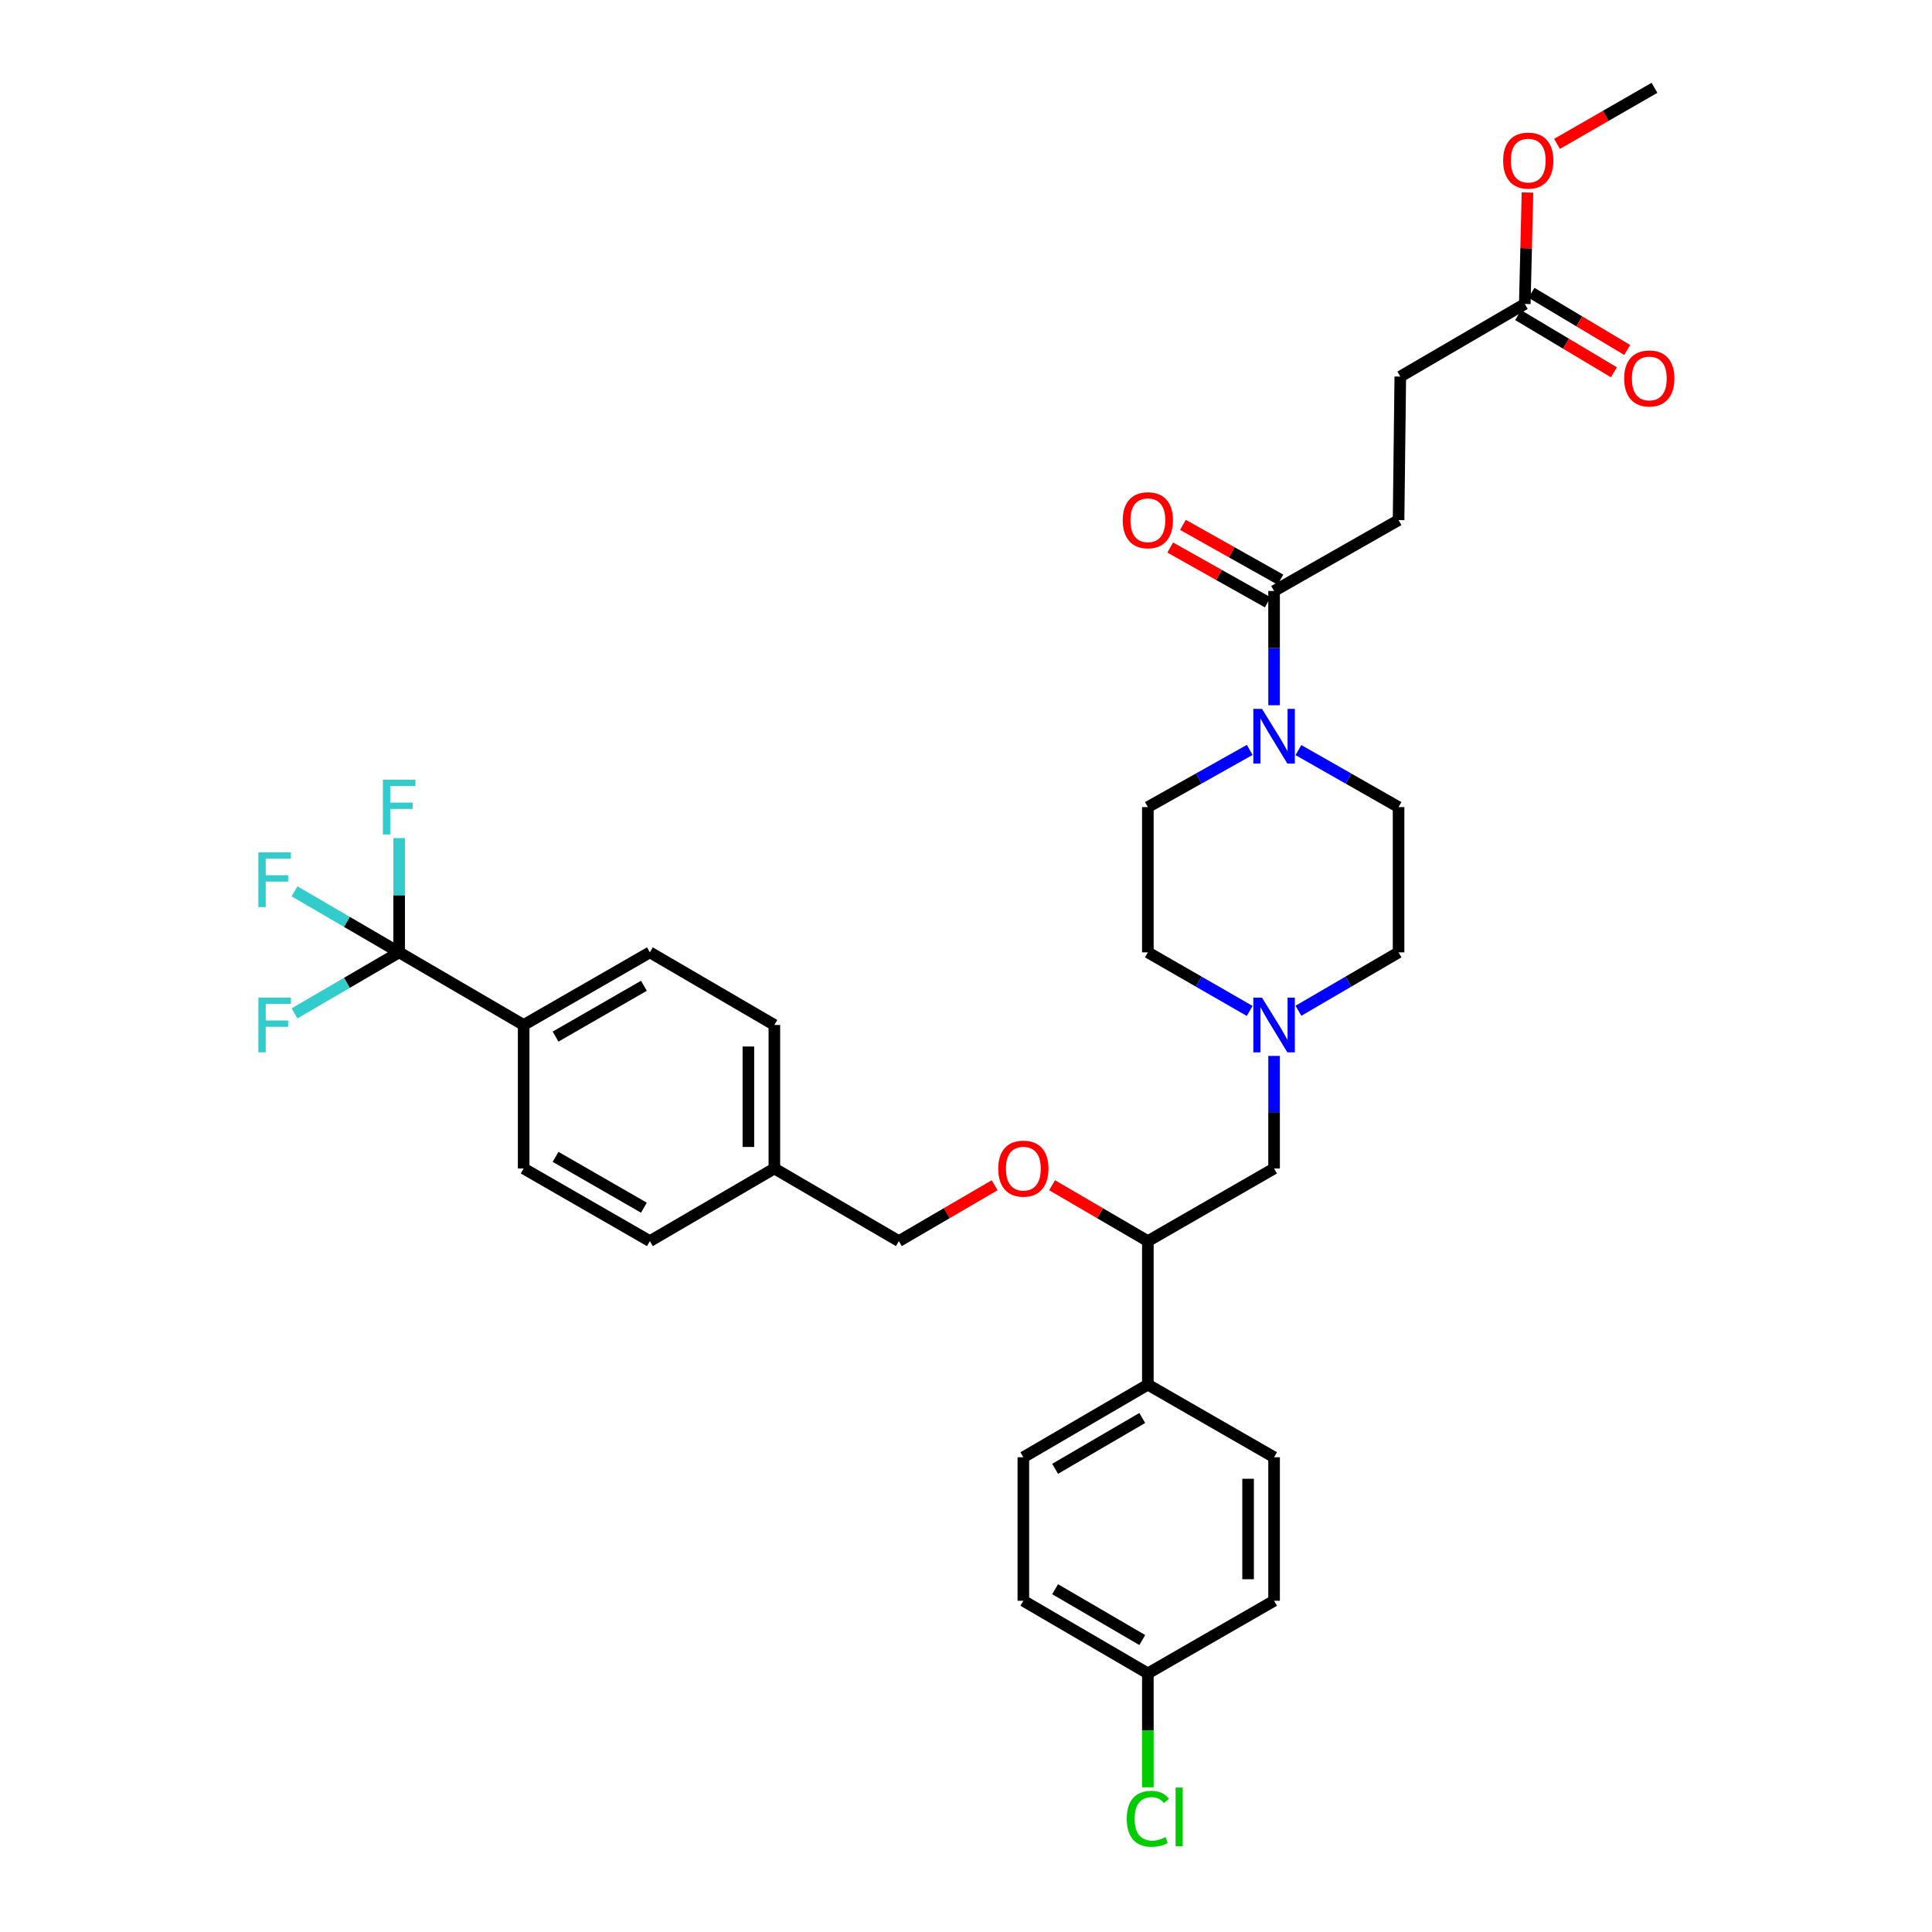 <?xml version='1.0' encoding='iso-8859-1'?>
<svg version='1.1' baseProfile='full'
              xmlns='http://www.w3.org/2000/svg'
                      xmlns:rdkit='http://www.rdkit.org/xml'
                      xmlns:xlink='http://www.w3.org/1999/xlink'
                  xml:space='preserve'
width='1000px' height='1000px' viewBox='0 0 1000 1000'>
<!-- END OF HEADER -->
<rect style='opacity:1.0;fill:#FFFFFF;stroke:none' width='1000' height='1000' x='0' y='0'> </rect>
<path class='bond-0' d='M 594.126,417.758 L 594.126,492.938' style='fill:none;fill-rule:evenodd;stroke:#000000;stroke-width:6px;stroke-linecap:butt;stroke-linejoin:miter;stroke-opacity:1' />
<path class='bond-1' d='M 594.126,417.758 L 620.488,402.955' style='fill:none;fill-rule:evenodd;stroke:#000000;stroke-width:6px;stroke-linecap:butt;stroke-linejoin:miter;stroke-opacity:1' />
<path class='bond-1' d='M 620.488,402.955 L 646.849,388.152' style='fill:none;fill-rule:evenodd;stroke:#0000FF;stroke-width:6px;stroke-linecap:butt;stroke-linejoin:miter;stroke-opacity:1' />
<path class='bond-2' d='M 594.126,492.938 L 620.482,508.1' style='fill:none;fill-rule:evenodd;stroke:#000000;stroke-width:6px;stroke-linecap:butt;stroke-linejoin:miter;stroke-opacity:1' />
<path class='bond-2' d='M 620.482,508.1 L 646.838,523.262' style='fill:none;fill-rule:evenodd;stroke:#0000FF;stroke-width:6px;stroke-linecap:butt;stroke-linejoin:miter;stroke-opacity:1' />
<path class='bond-3' d='M 672.068,523.171 L 697.981,508.055' style='fill:none;fill-rule:evenodd;stroke:#0000FF;stroke-width:6px;stroke-linecap:butt;stroke-linejoin:miter;stroke-opacity:1' />
<path class='bond-3' d='M 697.981,508.055 L 723.895,492.938' style='fill:none;fill-rule:evenodd;stroke:#000000;stroke-width:6px;stroke-linecap:butt;stroke-linejoin:miter;stroke-opacity:1' />
<path class='bond-4' d='M 659.463,546.541 L 659.463,575.674' style='fill:none;fill-rule:evenodd;stroke:#0000FF;stroke-width:6px;stroke-linecap:butt;stroke-linejoin:miter;stroke-opacity:1' />
<path class='bond-4' d='M 659.463,575.674 L 659.463,604.807' style='fill:none;fill-rule:evenodd;stroke:#000000;stroke-width:6px;stroke-linecap:butt;stroke-linejoin:miter;stroke-opacity:1' />
<path class='bond-5' d='M 723.895,492.938 L 723.895,417.758' style='fill:none;fill-rule:evenodd;stroke:#000000;stroke-width:6px;stroke-linecap:butt;stroke-linejoin:miter;stroke-opacity:1' />
<path class='bond-6' d='M 723.895,417.758 L 697.976,402.999' style='fill:none;fill-rule:evenodd;stroke:#000000;stroke-width:6px;stroke-linecap:butt;stroke-linejoin:miter;stroke-opacity:1' />
<path class='bond-6' d='M 697.976,402.999 L 672.056,388.24' style='fill:none;fill-rule:evenodd;stroke:#0000FF;stroke-width:6px;stroke-linecap:butt;stroke-linejoin:miter;stroke-opacity:1' />
<path class='bond-7' d='M 659.463,365.03 L 659.463,335.459' style='fill:none;fill-rule:evenodd;stroke:#0000FF;stroke-width:6px;stroke-linecap:butt;stroke-linejoin:miter;stroke-opacity:1' />
<path class='bond-7' d='M 659.463,335.459 L 659.463,305.889' style='fill:none;fill-rule:evenodd;stroke:#000000;stroke-width:6px;stroke-linecap:butt;stroke-linejoin:miter;stroke-opacity:1' />
<path class='bond-8' d='M 662.757,300.025 L 637.525,285.853' style='fill:none;fill-rule:evenodd;stroke:#000000;stroke-width:6px;stroke-linecap:butt;stroke-linejoin:miter;stroke-opacity:1' />
<path class='bond-8' d='M 637.525,285.853 L 612.294,271.682' style='fill:none;fill-rule:evenodd;stroke:#FF0000;stroke-width:6px;stroke-linecap:butt;stroke-linejoin:miter;stroke-opacity:1' />
<path class='bond-8' d='M 656.169,311.754 L 630.937,297.583' style='fill:none;fill-rule:evenodd;stroke:#000000;stroke-width:6px;stroke-linecap:butt;stroke-linejoin:miter;stroke-opacity:1' />
<path class='bond-8' d='M 630.937,297.583 L 605.706,283.411' style='fill:none;fill-rule:evenodd;stroke:#FF0000;stroke-width:6px;stroke-linecap:butt;stroke-linejoin:miter;stroke-opacity:1' />
<path class='bond-9' d='M 659.463,305.889 L 723.895,269.193' style='fill:none;fill-rule:evenodd;stroke:#000000;stroke-width:6px;stroke-linecap:butt;stroke-linejoin:miter;stroke-opacity:1' />
<path class='bond-10' d='M 659.463,604.807 L 594.126,642.401' style='fill:none;fill-rule:evenodd;stroke:#000000;stroke-width:6px;stroke-linecap:butt;stroke-linejoin:miter;stroke-opacity:1' />
<path class='bond-11' d='M 594.126,642.401 L 594.126,716.684' style='fill:none;fill-rule:evenodd;stroke:#000000;stroke-width:6px;stroke-linecap:butt;stroke-linejoin:miter;stroke-opacity:1' />
<path class='bond-12' d='M 594.126,642.401 L 569.339,627.94' style='fill:none;fill-rule:evenodd;stroke:#000000;stroke-width:6px;stroke-linecap:butt;stroke-linejoin:miter;stroke-opacity:1' />
<path class='bond-12' d='M 569.339,627.94 L 544.551,613.479' style='fill:none;fill-rule:evenodd;stroke:#FF0000;stroke-width:6px;stroke-linecap:butt;stroke-linejoin:miter;stroke-opacity:1' />
<path class='bond-13' d='M 594.126,716.684 L 529.686,754.27' style='fill:none;fill-rule:evenodd;stroke:#000000;stroke-width:6px;stroke-linecap:butt;stroke-linejoin:miter;stroke-opacity:1' />
<path class='bond-13' d='M 591.238,733.942 L 546.13,760.252' style='fill:none;fill-rule:evenodd;stroke:#000000;stroke-width:6px;stroke-linecap:butt;stroke-linejoin:miter;stroke-opacity:1' />
<path class='bond-14' d='M 594.126,716.684 L 659.463,754.27' style='fill:none;fill-rule:evenodd;stroke:#000000;stroke-width:6px;stroke-linecap:butt;stroke-linejoin:miter;stroke-opacity:1' />
<path class='bond-15' d='M 514.821,613.48 L 490.038,627.94' style='fill:none;fill-rule:evenodd;stroke:#FF0000;stroke-width:6px;stroke-linecap:butt;stroke-linejoin:miter;stroke-opacity:1' />
<path class='bond-15' d='M 490.038,627.94 L 465.254,642.401' style='fill:none;fill-rule:evenodd;stroke:#000000;stroke-width:6px;stroke-linecap:butt;stroke-linejoin:miter;stroke-opacity:1' />
<path class='bond-16' d='M 529.686,754.27 L 529.686,828.553' style='fill:none;fill-rule:evenodd;stroke:#000000;stroke-width:6px;stroke-linecap:butt;stroke-linejoin:miter;stroke-opacity:1' />
<path class='bond-17' d='M 529.686,828.553 L 594.126,866.139' style='fill:none;fill-rule:evenodd;stroke:#000000;stroke-width:6px;stroke-linecap:butt;stroke-linejoin:miter;stroke-opacity:1' />
<path class='bond-17' d='M 546.13,822.57 L 591.238,848.88' style='fill:none;fill-rule:evenodd;stroke:#000000;stroke-width:6px;stroke-linecap:butt;stroke-linejoin:miter;stroke-opacity:1' />
<path class='bond-18' d='M 594.126,866.139 L 659.463,828.553' style='fill:none;fill-rule:evenodd;stroke:#000000;stroke-width:6px;stroke-linecap:butt;stroke-linejoin:miter;stroke-opacity:1' />
<path class='bond-19' d='M 594.126,866.139 L 594.126,895.622' style='fill:none;fill-rule:evenodd;stroke:#000000;stroke-width:6px;stroke-linecap:butt;stroke-linejoin:miter;stroke-opacity:1' />
<path class='bond-19' d='M 594.126,895.622 L 594.126,925.104' style='fill:none;fill-rule:evenodd;stroke:#00CC00;stroke-width:6px;stroke-linecap:butt;stroke-linejoin:miter;stroke-opacity:1' />
<path class='bond-20' d='M 659.463,828.553 L 659.463,754.27' style='fill:none;fill-rule:evenodd;stroke:#000000;stroke-width:6px;stroke-linecap:butt;stroke-linejoin:miter;stroke-opacity:1' />
<path class='bond-20' d='M 646.01,817.41 L 646.01,765.412' style='fill:none;fill-rule:evenodd;stroke:#000000;stroke-width:6px;stroke-linecap:butt;stroke-linejoin:miter;stroke-opacity:1' />
<path class='bond-21' d='M 465.254,642.401 L 400.814,604.807' style='fill:none;fill-rule:evenodd;stroke:#000000;stroke-width:6px;stroke-linecap:butt;stroke-linejoin:miter;stroke-opacity:1' />
<path class='bond-22' d='M 400.814,604.807 L 400.814,530.524' style='fill:none;fill-rule:evenodd;stroke:#000000;stroke-width:6px;stroke-linecap:butt;stroke-linejoin:miter;stroke-opacity:1' />
<path class='bond-22' d='M 387.361,593.665 L 387.361,541.667' style='fill:none;fill-rule:evenodd;stroke:#000000;stroke-width:6px;stroke-linecap:butt;stroke-linejoin:miter;stroke-opacity:1' />
<path class='bond-23' d='M 400.814,604.807 L 336.375,642.401' style='fill:none;fill-rule:evenodd;stroke:#000000;stroke-width:6px;stroke-linecap:butt;stroke-linejoin:miter;stroke-opacity:1' />
<path class='bond-24' d='M 400.814,530.524 L 336.375,492.938' style='fill:none;fill-rule:evenodd;stroke:#000000;stroke-width:6px;stroke-linecap:butt;stroke-linejoin:miter;stroke-opacity:1' />
<path class='bond-25' d='M 336.375,492.938 L 271.045,530.524' style='fill:none;fill-rule:evenodd;stroke:#000000;stroke-width:6px;stroke-linecap:butt;stroke-linejoin:miter;stroke-opacity:1' />
<path class='bond-25' d='M 333.284,510.237 L 287.554,536.547' style='fill:none;fill-rule:evenodd;stroke:#000000;stroke-width:6px;stroke-linecap:butt;stroke-linejoin:miter;stroke-opacity:1' />
<path class='bond-26' d='M 271.045,530.524 L 271.045,604.807' style='fill:none;fill-rule:evenodd;stroke:#000000;stroke-width:6px;stroke-linecap:butt;stroke-linejoin:miter;stroke-opacity:1' />
<path class='bond-27' d='M 271.045,530.524 L 206.606,492.938' style='fill:none;fill-rule:evenodd;stroke:#000000;stroke-width:6px;stroke-linecap:butt;stroke-linejoin:miter;stroke-opacity:1' />
<path class='bond-28' d='M 271.045,604.807 L 336.375,642.401' style='fill:none;fill-rule:evenodd;stroke:#000000;stroke-width:6px;stroke-linecap:butt;stroke-linejoin:miter;stroke-opacity:1' />
<path class='bond-28' d='M 287.555,598.786 L 333.285,625.101' style='fill:none;fill-rule:evenodd;stroke:#000000;stroke-width:6px;stroke-linecap:butt;stroke-linejoin:miter;stroke-opacity:1' />
<path class='bond-29' d='M 206.606,492.938 L 179.528,508.732' style='fill:none;fill-rule:evenodd;stroke:#000000;stroke-width:6px;stroke-linecap:butt;stroke-linejoin:miter;stroke-opacity:1' />
<path class='bond-29' d='M 179.528,508.732 L 152.451,524.525' style='fill:none;fill-rule:evenodd;stroke:#33CCCC;stroke-width:6px;stroke-linecap:butt;stroke-linejoin:miter;stroke-opacity:1' />
<path class='bond-30' d='M 206.606,492.938 L 206.606,463.368' style='fill:none;fill-rule:evenodd;stroke:#000000;stroke-width:6px;stroke-linecap:butt;stroke-linejoin:miter;stroke-opacity:1' />
<path class='bond-30' d='M 206.606,463.368 L 206.606,433.798' style='fill:none;fill-rule:evenodd;stroke:#33CCCC;stroke-width:6px;stroke-linecap:butt;stroke-linejoin:miter;stroke-opacity:1' />
<path class='bond-31' d='M 206.606,492.938 L 179.528,477.144' style='fill:none;fill-rule:evenodd;stroke:#000000;stroke-width:6px;stroke-linecap:butt;stroke-linejoin:miter;stroke-opacity:1' />
<path class='bond-31' d='M 179.528,477.144 L 152.451,461.351' style='fill:none;fill-rule:evenodd;stroke:#33CCCC;stroke-width:6px;stroke-linecap:butt;stroke-linejoin:miter;stroke-opacity:1' />
<path class='bond-32' d='M 789.232,157.324 L 724.792,194.91' style='fill:none;fill-rule:evenodd;stroke:#000000;stroke-width:6px;stroke-linecap:butt;stroke-linejoin:miter;stroke-opacity:1' />
<path class='bond-33' d='M 789.232,157.324 L 789.925,128.491' style='fill:none;fill-rule:evenodd;stroke:#000000;stroke-width:6px;stroke-linecap:butt;stroke-linejoin:miter;stroke-opacity:1' />
<path class='bond-33' d='M 789.925,128.491 L 790.618,99.658' style='fill:none;fill-rule:evenodd;stroke:#FF0000;stroke-width:6px;stroke-linecap:butt;stroke-linejoin:miter;stroke-opacity:1' />
<path class='bond-34' d='M 785.783,163.099 L 810.565,177.898' style='fill:none;fill-rule:evenodd;stroke:#000000;stroke-width:6px;stroke-linecap:butt;stroke-linejoin:miter;stroke-opacity:1' />
<path class='bond-34' d='M 810.565,177.898 L 835.346,192.698' style='fill:none;fill-rule:evenodd;stroke:#FF0000;stroke-width:6px;stroke-linecap:butt;stroke-linejoin:miter;stroke-opacity:1' />
<path class='bond-34' d='M 792.681,151.548 L 817.462,166.348' style='fill:none;fill-rule:evenodd;stroke:#000000;stroke-width:6px;stroke-linecap:butt;stroke-linejoin:miter;stroke-opacity:1' />
<path class='bond-34' d='M 817.462,166.348 L 842.244,181.147' style='fill:none;fill-rule:evenodd;stroke:#FF0000;stroke-width:6px;stroke-linecap:butt;stroke-linejoin:miter;stroke-opacity:1' />
<path class='bond-35' d='M 724.792,194.91 L 723.895,269.193' style='fill:none;fill-rule:evenodd;stroke:#000000;stroke-width:6px;stroke-linecap:butt;stroke-linejoin:miter;stroke-opacity:1' />
<path class='bond-36' d='M 805.902,74.478 L 831.129,59.966' style='fill:none;fill-rule:evenodd;stroke:#FF0000;stroke-width:6px;stroke-linecap:butt;stroke-linejoin:miter;stroke-opacity:1' />
<path class='bond-36' d='M 831.129,59.966 L 856.355,45.455' style='fill:none;fill-rule:evenodd;stroke:#000000;stroke-width:6px;stroke-linecap:butt;stroke-linejoin:miter;stroke-opacity:1' />
<path  class='atom-2' d='M 653.203 516.364
L 662.483 531.364
Q 663.403 532.844, 664.883 535.524
Q 666.363 538.204, 666.443 538.364
L 666.443 516.364
L 670.203 516.364
L 670.203 544.684
L 666.323 544.684
L 656.363 528.284
Q 655.203 526.364, 653.963 524.164
Q 652.763 521.964, 652.403 521.284
L 652.403 544.684
L 648.723 544.684
L 648.723 516.364
L 653.203 516.364
' fill='#0000FF'/>
<path  class='atom-5' d='M 653.203 366.909
L 662.483 381.909
Q 663.403 383.389, 664.883 386.069
Q 666.363 388.749, 666.443 388.909
L 666.443 366.909
L 670.203 366.909
L 670.203 395.229
L 666.323 395.229
L 656.363 378.829
Q 655.203 376.909, 653.963 374.709
Q 652.763 372.509, 652.403 371.829
L 652.403 395.229
L 648.723 395.229
L 648.723 366.909
L 653.203 366.909
' fill='#0000FF'/>
<path  class='atom-7' d='M 581.126 269.273
Q 581.126 262.473, 584.486 258.673
Q 587.846 254.873, 594.126 254.873
Q 600.406 254.873, 603.766 258.673
Q 607.126 262.473, 607.126 269.273
Q 607.126 276.153, 603.726 280.073
Q 600.326 283.953, 594.126 283.953
Q 587.886 283.953, 584.486 280.073
Q 581.126 276.193, 581.126 269.273
M 594.126 280.753
Q 598.446 280.753, 600.766 277.873
Q 603.126 274.953, 603.126 269.273
Q 603.126 263.713, 600.766 260.913
Q 598.446 258.073, 594.126 258.073
Q 589.806 258.073, 587.446 260.873
Q 585.126 263.673, 585.126 269.273
Q 585.126 274.993, 587.446 277.873
Q 589.806 280.753, 594.126 280.753
' fill='#FF0000'/>
<path  class='atom-11' d='M 516.686 604.887
Q 516.686 598.087, 520.046 594.287
Q 523.406 590.487, 529.686 590.487
Q 535.966 590.487, 539.326 594.287
Q 542.686 598.087, 542.686 604.887
Q 542.686 611.767, 539.286 615.687
Q 535.886 619.567, 529.686 619.567
Q 523.446 619.567, 520.046 615.687
Q 516.686 611.807, 516.686 604.887
M 529.686 616.367
Q 534.006 616.367, 536.326 613.487
Q 538.686 610.567, 538.686 604.887
Q 538.686 599.327, 536.326 596.527
Q 534.006 593.687, 529.686 593.687
Q 525.366 593.687, 523.006 596.487
Q 520.686 599.287, 520.686 604.887
Q 520.686 610.607, 523.006 613.487
Q 525.366 616.367, 529.686 616.367
' fill='#FF0000'/>
<path  class='atom-25' d='M 583.206 941.402
Q 583.206 934.362, 586.486 930.682
Q 589.806 926.962, 596.086 926.962
Q 601.926 926.962, 605.046 931.082
L 602.406 933.242
Q 600.126 930.242, 596.086 930.242
Q 591.806 930.242, 589.526 933.122
Q 587.286 935.962, 587.286 941.402
Q 587.286 947.002, 589.606 949.882
Q 591.966 952.762, 596.526 952.762
Q 599.646 952.762, 603.286 950.882
L 604.406 953.882
Q 602.926 954.842, 600.686 955.402
Q 598.446 955.962, 595.966 955.962
Q 589.806 955.962, 586.486 952.202
Q 583.206 948.442, 583.206 941.402
' fill='#00CC00'/>
<path  class='atom-25' d='M 608.486 925.242
L 612.166 925.242
L 612.166 955.602
L 608.486 955.602
L 608.486 925.242
' fill='#00CC00'/>
<path  class='atom-26' d='M 133.746 516.364
L 150.586 516.364
L 150.586 519.604
L 137.546 519.604
L 137.546 528.204
L 149.146 528.204
L 149.146 531.484
L 137.546 531.484
L 137.546 544.684
L 133.746 544.684
L 133.746 516.364
' fill='#33CCCC'/>
<path  class='atom-27' d='M 198.186 403.598
L 215.026 403.598
L 215.026 406.838
L 201.986 406.838
L 201.986 415.438
L 213.586 415.438
L 213.586 418.718
L 201.986 418.718
L 201.986 431.918
L 198.186 431.918
L 198.186 403.598
' fill='#33CCCC'/>
<path  class='atom-28' d='M 133.746 441.192
L 150.586 441.192
L 150.586 444.432
L 137.546 444.432
L 137.546 453.032
L 149.146 453.032
L 149.146 456.312
L 137.546 456.312
L 137.546 469.512
L 133.746 469.512
L 133.746 441.192
' fill='#33CCCC'/>
<path  class='atom-31' d='M 778.018 83.121
Q 778.018 76.321, 781.378 72.521
Q 784.738 68.721, 791.018 68.721
Q 797.298 68.721, 800.658 72.521
Q 804.018 76.321, 804.018 83.121
Q 804.018 90.001, 800.618 93.921
Q 797.218 97.801, 791.018 97.801
Q 784.778 97.801, 781.378 93.921
Q 778.018 90.041, 778.018 83.121
M 791.018 94.601
Q 795.338 94.601, 797.658 91.721
Q 800.018 88.801, 800.018 83.121
Q 800.018 77.561, 797.658 74.761
Q 795.338 71.921, 791.018 71.921
Q 786.698 71.921, 784.338 74.721
Q 782.018 77.521, 782.018 83.121
Q 782.018 88.841, 784.338 91.721
Q 786.698 94.601, 791.018 94.601
' fill='#FF0000'/>
<path  class='atom-32' d='M 840.672 195.887
Q 840.672 189.087, 844.032 185.287
Q 847.392 181.487, 853.672 181.487
Q 859.952 181.487, 863.312 185.287
Q 866.672 189.087, 866.672 195.887
Q 866.672 202.767, 863.272 206.687
Q 859.872 210.567, 853.672 210.567
Q 847.432 210.567, 844.032 206.687
Q 840.672 202.807, 840.672 195.887
M 853.672 207.367
Q 857.992 207.367, 860.312 204.487
Q 862.672 201.567, 862.672 195.887
Q 862.672 190.327, 860.312 187.527
Q 857.992 184.687, 853.672 184.687
Q 849.352 184.687, 846.992 187.487
Q 844.672 190.287, 844.672 195.887
Q 844.672 201.607, 846.992 204.487
Q 849.352 207.367, 853.672 207.367
' fill='#FF0000'/>
</svg>
